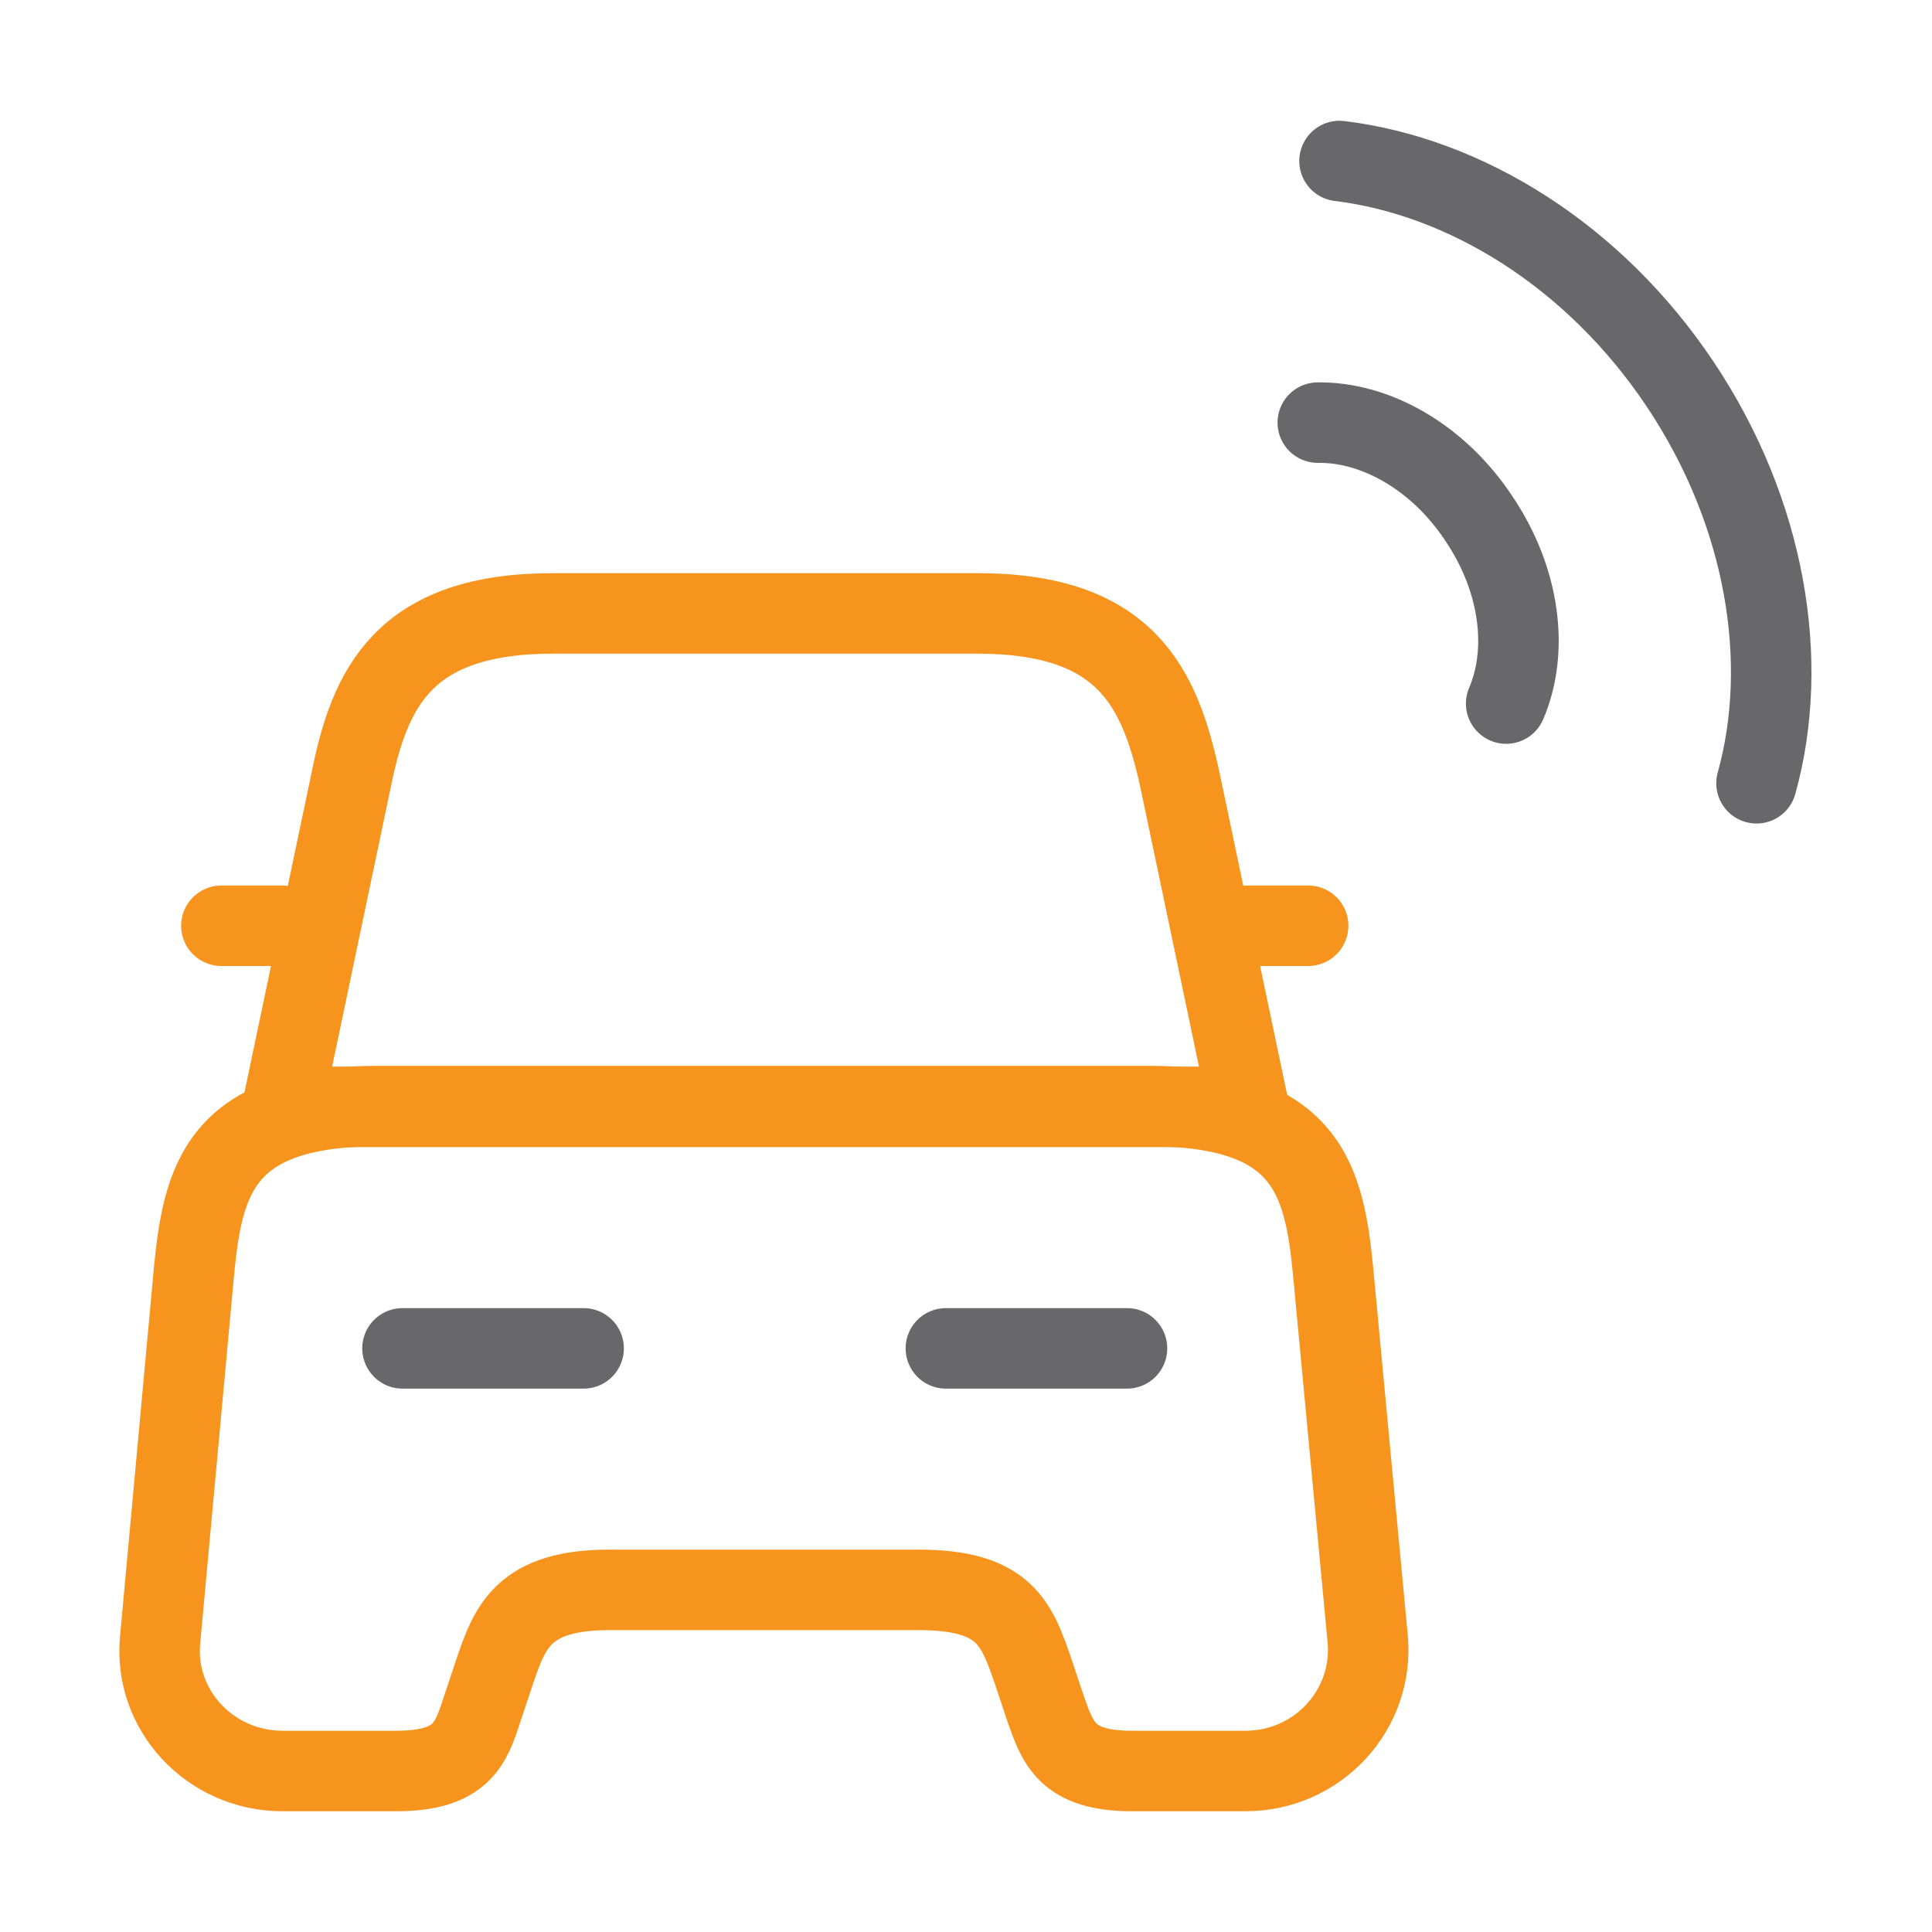 <svg width="60" height="60" viewBox="0 0 60 60" fill="none" xmlns="http://www.w3.org/2000/svg">
<path d="M30.35 19.05H17.175C12.525 19.05 11.475 21.375 10.9 24.25L8.775 34.375H38.775L36.65 24.25C36.025 21.375 35 19.05 30.35 19.05Z" stroke="#F7941E" stroke-width="2.5" stroke-linecap="round" stroke-linejoin="round"/>
<path d="M42.475 50.9C42.675 53.1 40.925 55 38.675 55H35.15C33.125 55 32.85 54.125 32.475 53.075L32.1 51.95C31.575 50.425 31.225 49.375 28.525 49.375H18.925C16.225 49.375 15.825 50.55 15.35 51.95L14.975 53.075C14.625 54.15 14.35 55 12.3 55H8.775C6.525 55 4.75 53.1 4.975 50.9L6.025 39.475C6.3 36.65 6.825 34.35 11.75 34.35H35.675C40.6 34.35 41.125 36.65 41.4 39.475L42.475 50.9Z" stroke="#F7941E" stroke-width="2.5" stroke-linecap="round" stroke-linejoin="round"/>
<path d="M8.75 28.75H6.875" stroke="#F7941E" stroke-width="2.5" stroke-linecap="round" stroke-linejoin="round"/>
<path d="M40.625 28.75H38.75" stroke="#F7941E" stroke-width="2.5" stroke-linecap="round" stroke-linejoin="round"/>
<path d="M12.5 41.875H18.125" stroke="#68686A" stroke-width="2.5" stroke-linecap="round" stroke-linejoin="round"/>
<path d="M29.375 41.875H35" stroke="#68686A" stroke-width="2.5" stroke-linecap="round" stroke-linejoin="round"/>
<path d="M46.775 21.85C47.475 20.225 47.225 18.025 45.925 16.1C44.65 14.175 42.7 13.1 40.925 13.125" stroke="#68686A" stroke-width="2.5" stroke-linecap="round" stroke-linejoin="round"/>
<path d="M54.55 24.325C55.6 20.55 54.85 15.925 52.175 11.925C49.5 7.925 45.5 5.475 41.6 5" stroke="#68686A" stroke-width="2.5" stroke-linecap="round" stroke-linejoin="round"/>
</svg>
